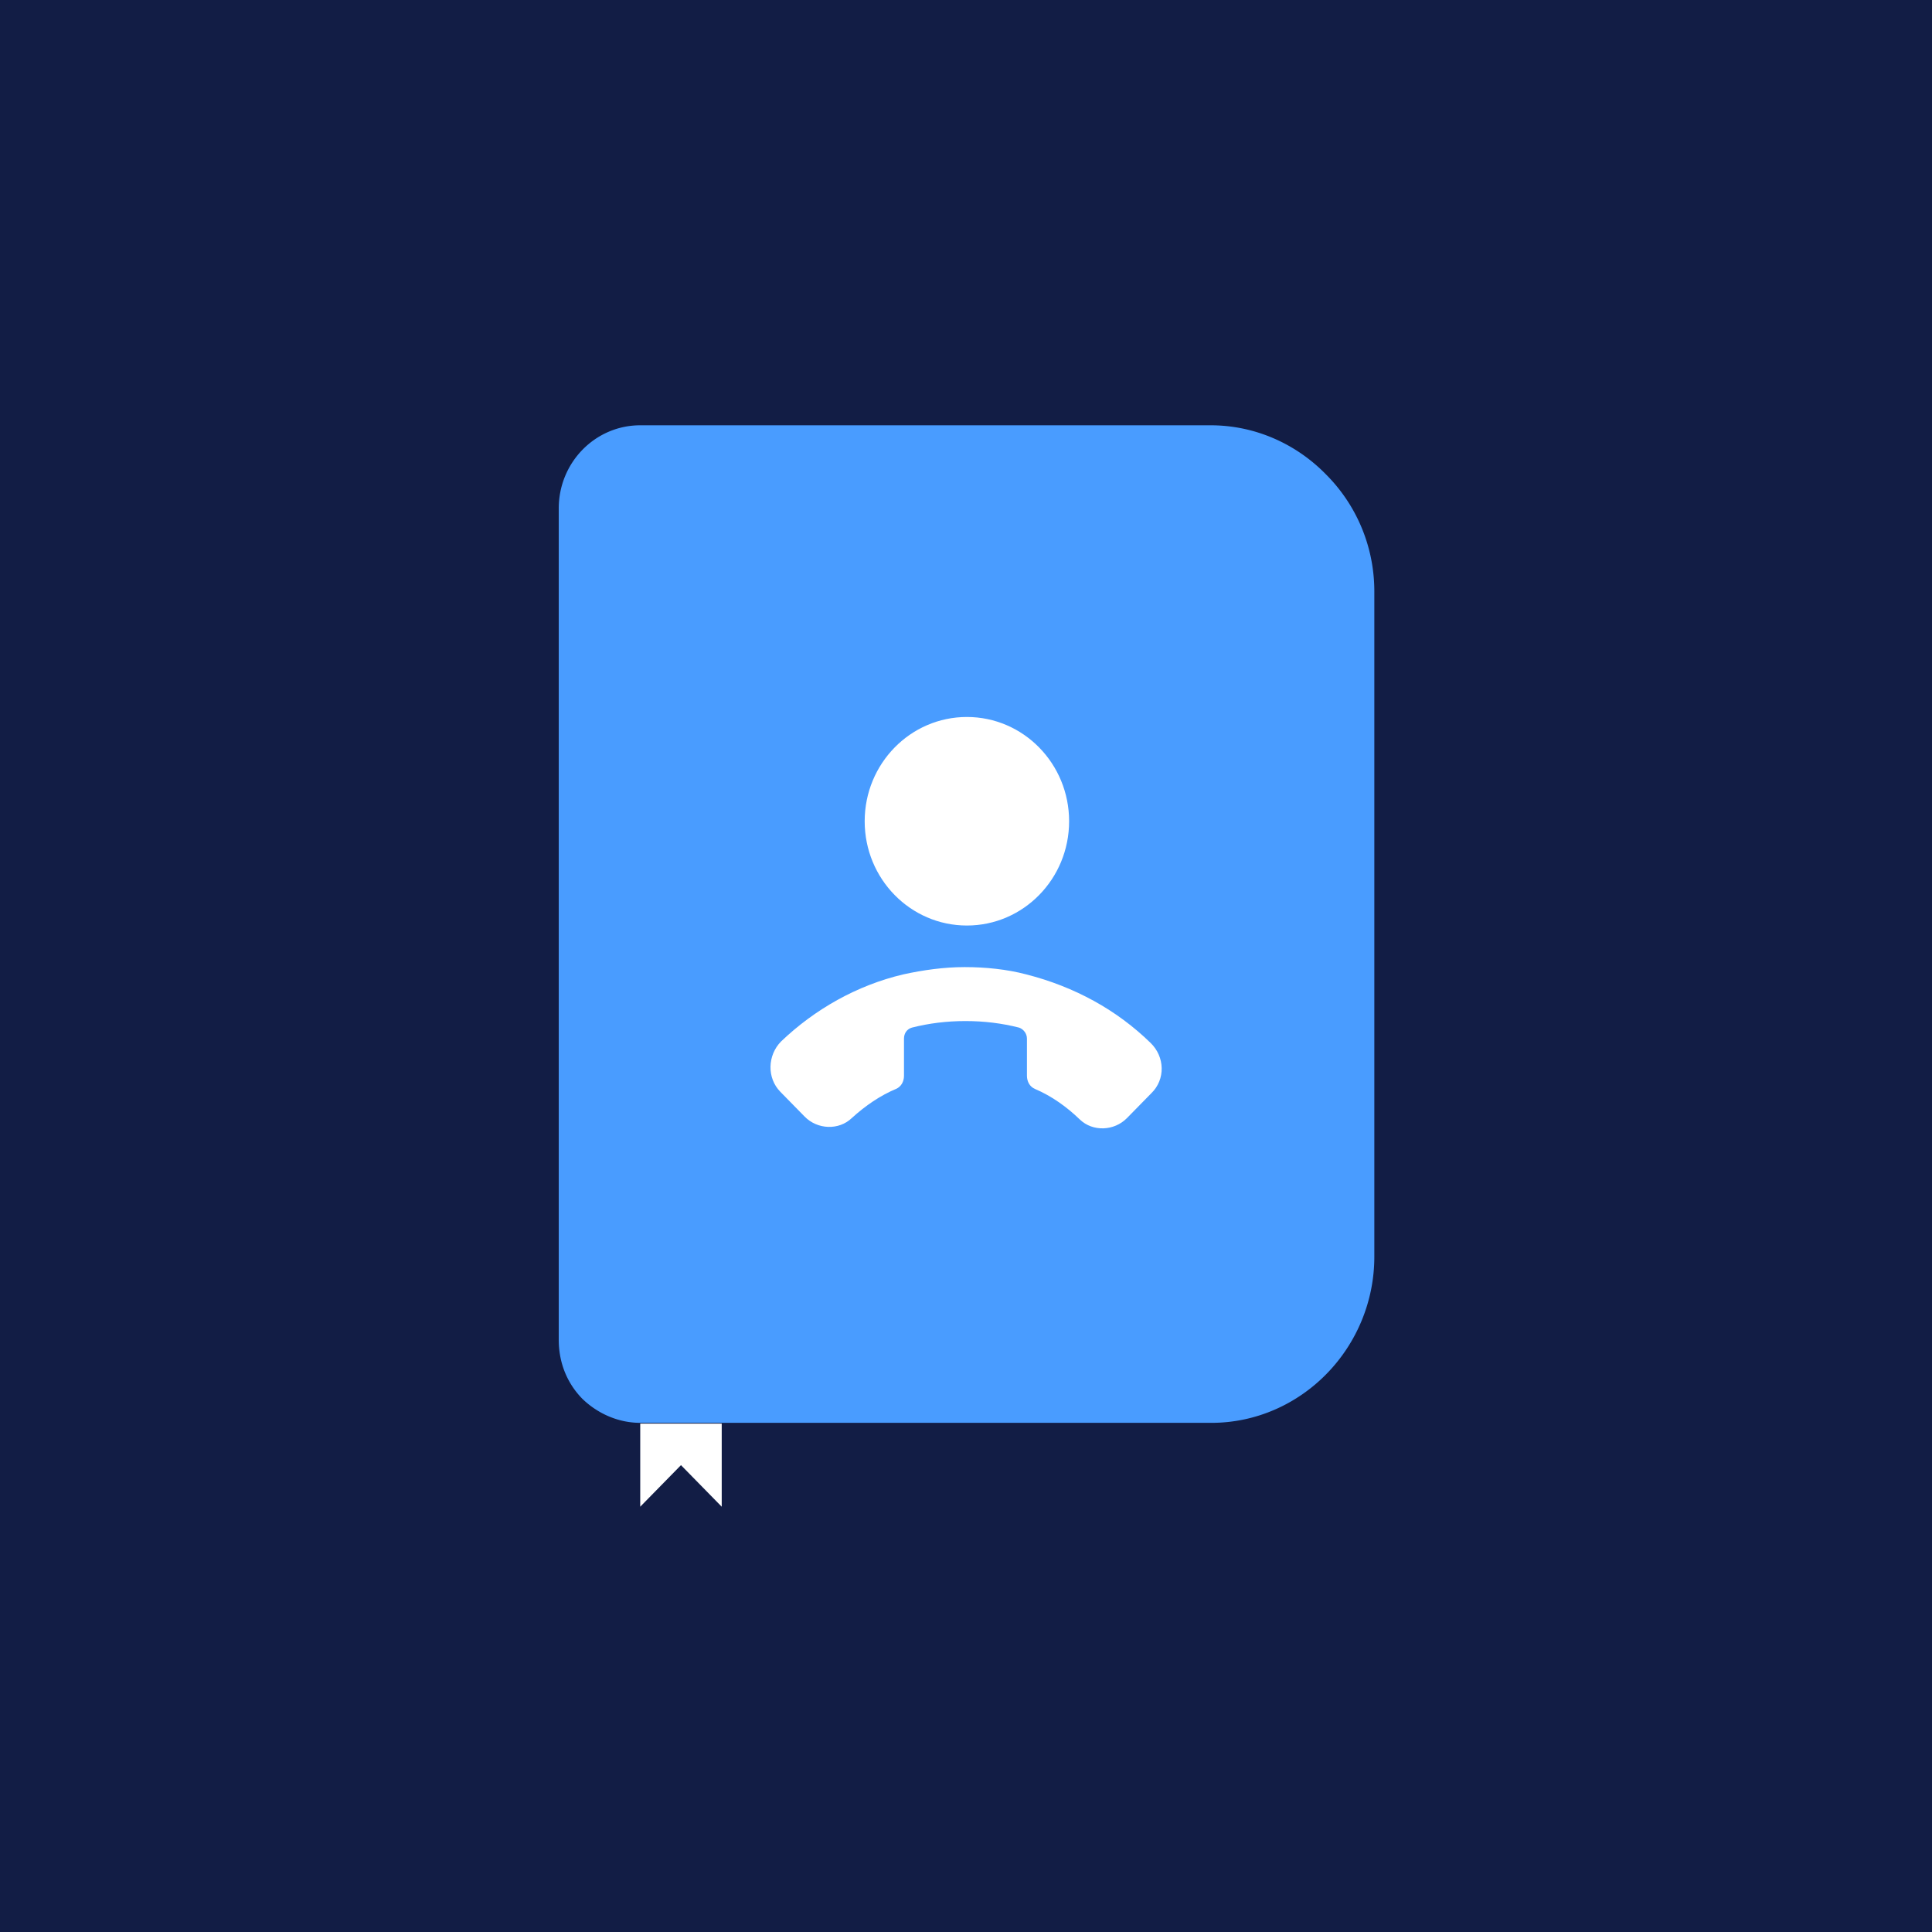 <svg xmlns="http://www.w3.org/2000/svg" fill="none" viewBox="0 0 540 540"><path fill="#121D45" d="M0 0h540v540H0z"/><path fill="#fff" d="M178.947 421.129v-23.235h22.776v23.235l-11.388-11.618-11.388 11.618Z"/><path fill="#499CFF" d="M384.13 165.341V351.22a46.836 46.836 0 0 1-13.386 32.814c-8.191 8.357-19.579 13.656-32.166 13.656H178.947c-6.193 0-11.987-2.65-16.183-6.726-4.195-4.28-6.593-9.987-6.593-16.509V142.106c0-12.84 10.189-23.235 22.776-23.235h159.432c12.586 0 23.974 5.299 32.166 13.656 8.391 8.356 13.585 19.974 13.585 32.814Z"/><path fill="#fff" d="M321.596 291.503c3.996 3.872 4.196 10.19.2 14.063l-3.596 3.668-3.197 3.262c-3.596 3.668-9.59 3.872-13.186.407s-7.792-6.522-12.587-8.56c-1.398-.612-2.197-2.038-2.197-3.669V290.28c0-1.427-.999-2.65-2.198-3.058-4.795-1.222-9.79-1.834-14.984-1.834-5.195 0-10.189.612-14.984 1.834-1.399.408-2.198 1.631-2.198 3.058v10.394c0 1.631-.799 3.057-2.198 3.669-4.395 1.834-8.591 4.688-12.387 8.153-3.596 3.464-9.589 3.261-13.186-.408l-3.196-3.261-3.596-3.669c-3.796-3.872-3.597-10.191.199-14.063 9.39-8.968 21.178-15.694 34.164-18.751 5.594-1.223 11.388-2.038 17.182-2.038 5.794 0 11.788.611 17.182 2.038 13.586 3.465 25.373 9.987 34.763 19.159ZM241.681 229.543c0-16.102 12.786-29.146 28.569-29.146 15.784 0 28.57 13.044 28.57 29.146 0 16.101-12.786 29.145-28.57 29.145-15.783 0-28.569-13.044-28.569-29.145Z"/></svg>